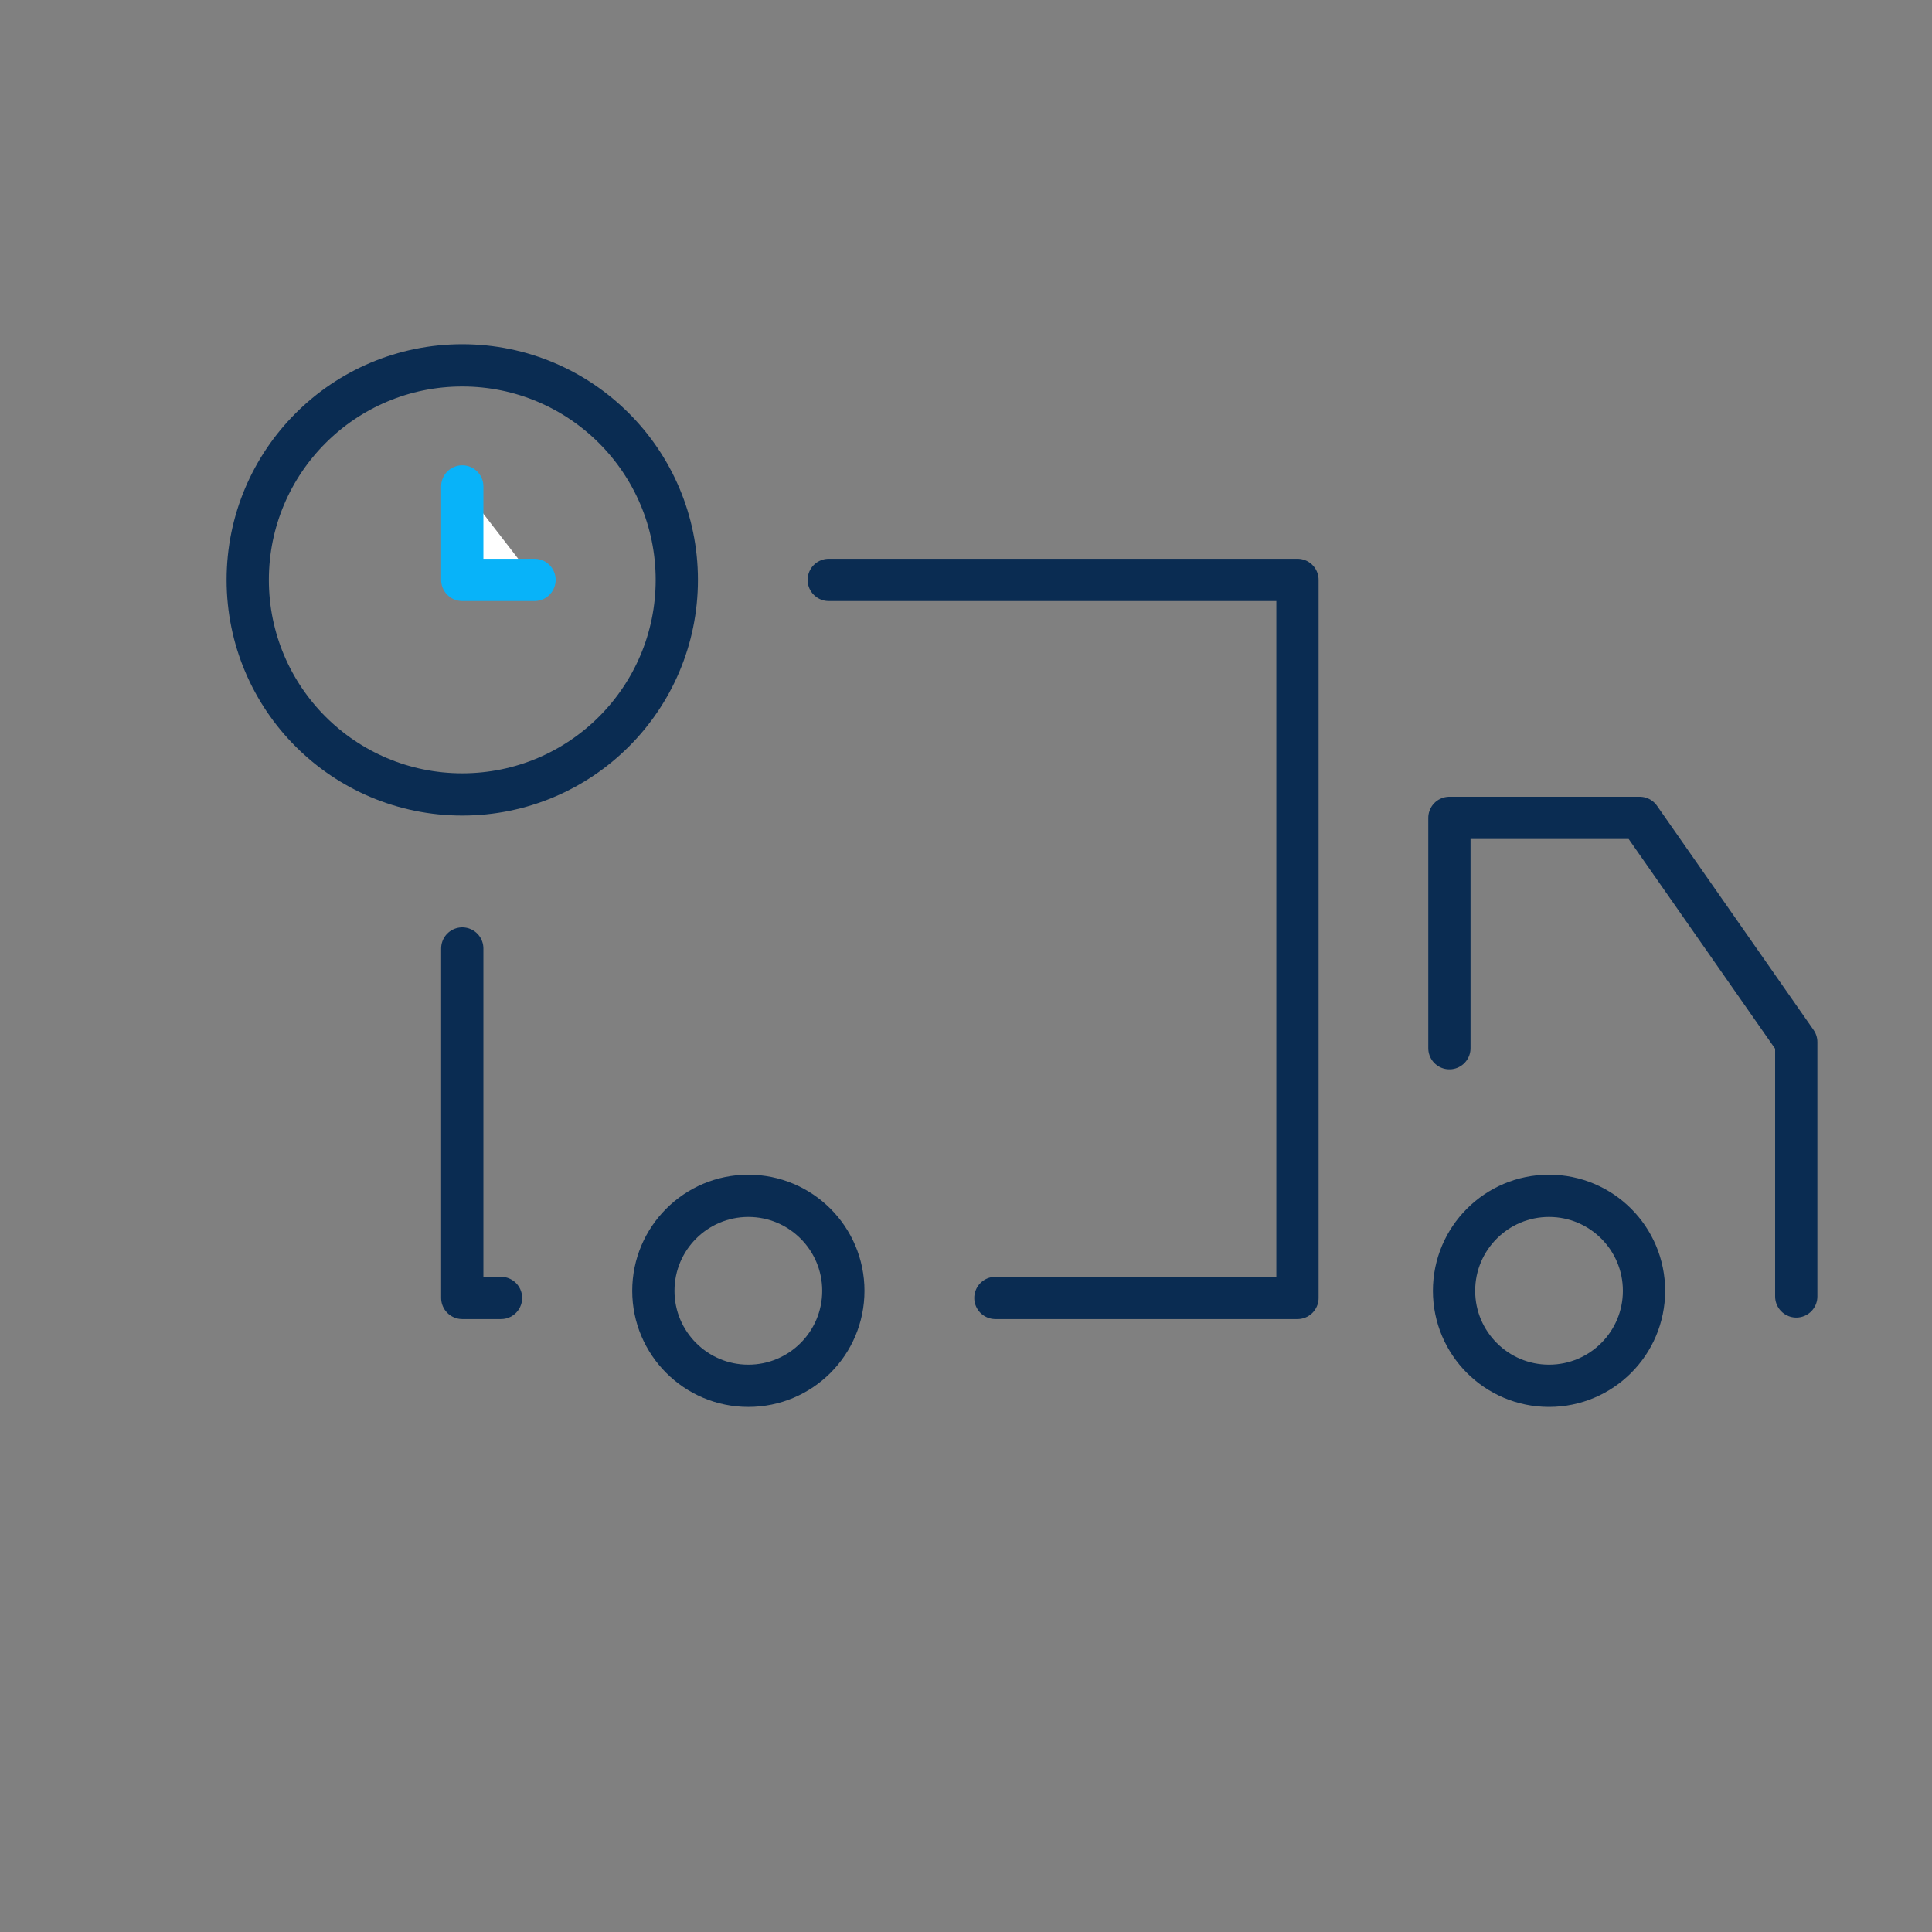 <svg xmlns="http://www.w3.org/2000/svg" id="Layer_10" data-name="Layer 10" viewBox="0 0 192 192"><rect x="0" y="0" width="192" height="192" fill="#808080" stroke="none"/><defs><style>.cls-1{fill:none;stroke:#0A2C52;}.cls-1,.cls-2{stroke-linecap:round;stroke-linejoin:round;stroke-width:4.20px;}.cls-2{fill:#fff;stroke:#08B3F9;}</style></defs><polyline class="cls-1" points="144.04 104.17 144.04 81.28 162.95 81.28 178.51 103.56 178.51 128.84"></polyline><polyline class="cls-1" points="45.94 94.26 45.94 128.99 49.79 128.99"></polyline><polyline class="cls-1" points="98.92 128.99 128.94 128.99 128.94 57.63 82.36 57.63"></polyline><circle class="cls-1" cx="153.94" cy="128.28" r="9.44"></circle><circle class="cls-1" cx="74.37" cy="128.28" r="9.44"></circle><circle class="cls-1" cx="45.94" cy="57.63" r="21.32"></circle><polyline class="cls-2" points="45.94 48.34 45.94 57.63 53.12 57.63"></polyline></svg>